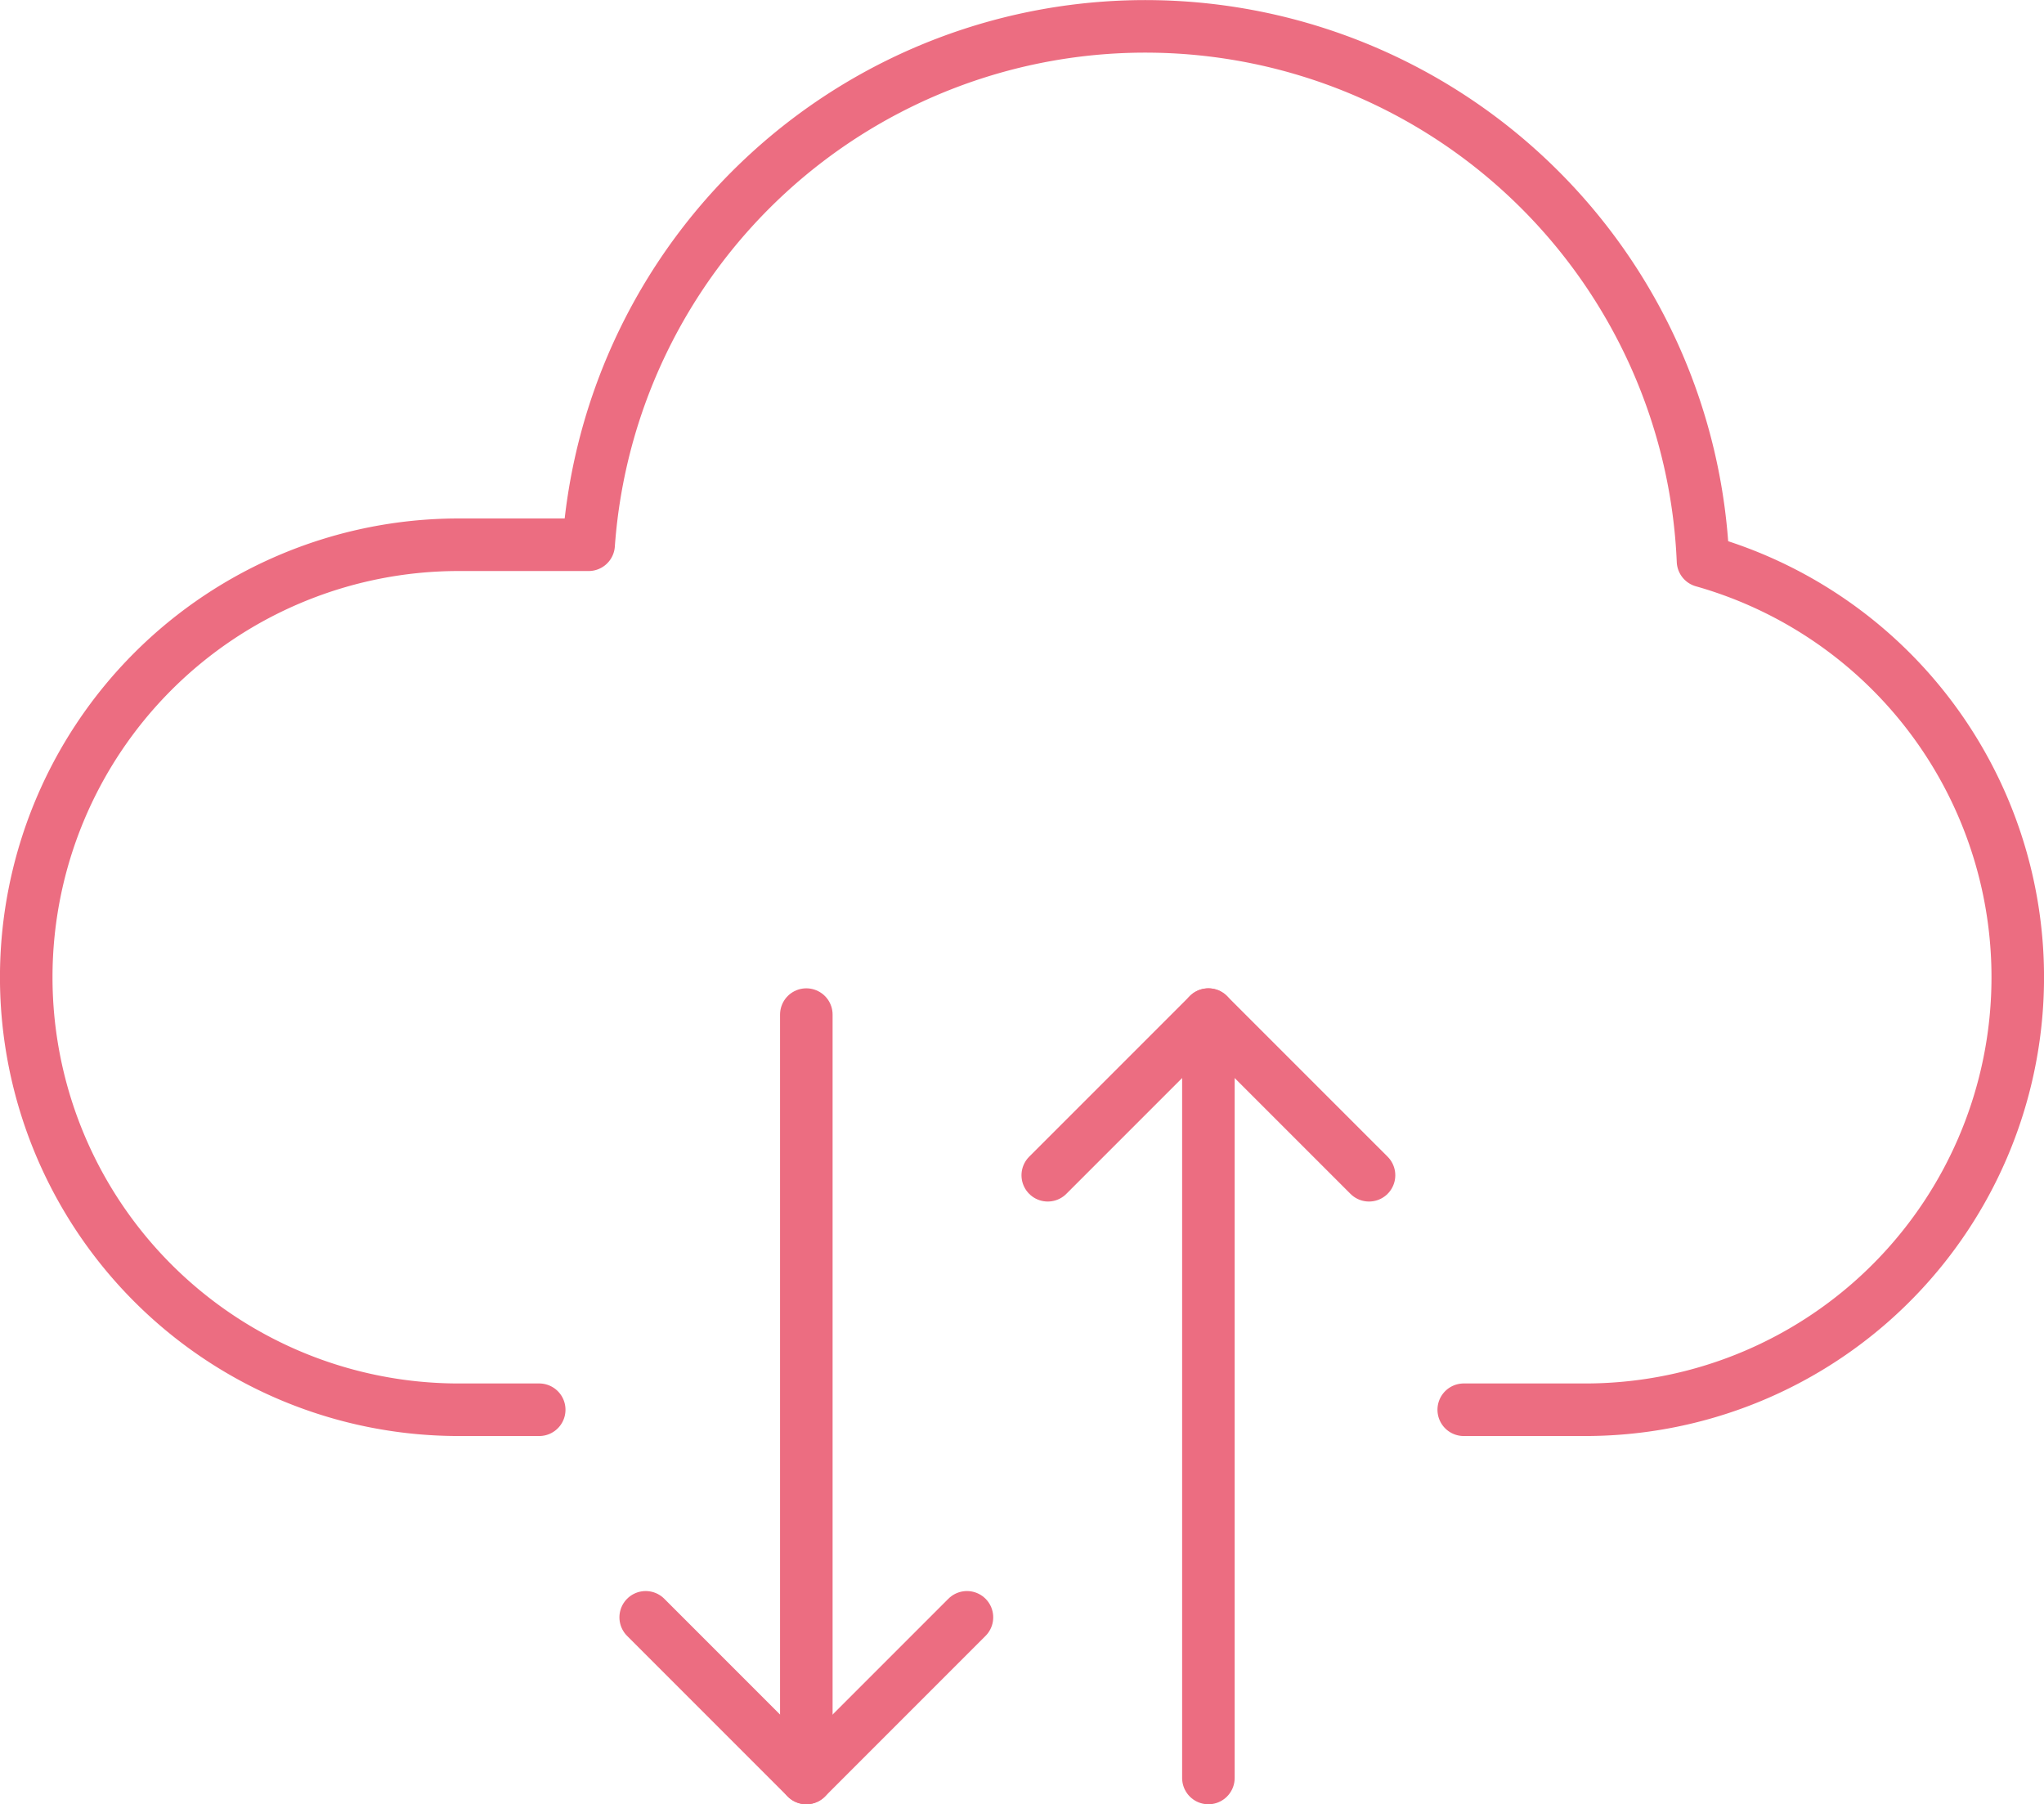 <svg xmlns="http://www.w3.org/2000/svg" width="58.355" height="51.5" viewBox="0 0 58.355 51.5"><g id="ico_service_15" transform="translate(-1798.623 -2200.986)" fill="none" stroke="#ec6d81" stroke-linecap="round" stroke-linejoin="round" stroke-width="1.5"><path id="Path_378" data-name="Path 378" d="M1840.412 2241.225h3.471a12.346 12.346 0 003.36-24.226 15.935 15.935 0 00-31.815-.464h-3.711a12.345 12.345 0 000 24.69h2.3"/><g id="Group_99" data-name="Group 99" transform="translate(1828.536 2229.946)"><path id="Line_26" data-name="Line 26" transform="translate(4.586)" d="M0 21.79V0"/><path id="Path_379" data-name="Path 379" d="M1829.911 2235.862l4.586-4.585 4.586 4.585" transform="translate(-1829.911 -2231.276)"/></g><g id="Group_100" data-name="Group 100" transform="translate(1817.057 2229.946)"><path id="Line_27" data-name="Line 27" transform="translate(4.586)" d="M0 0v21.79"/><path id="Path_380" data-name="Path 380" d="M1827.063 2249.292l-4.586 4.586-4.586-4.586" transform="translate(-1817.891 -2232.088)"/></g></g></svg>